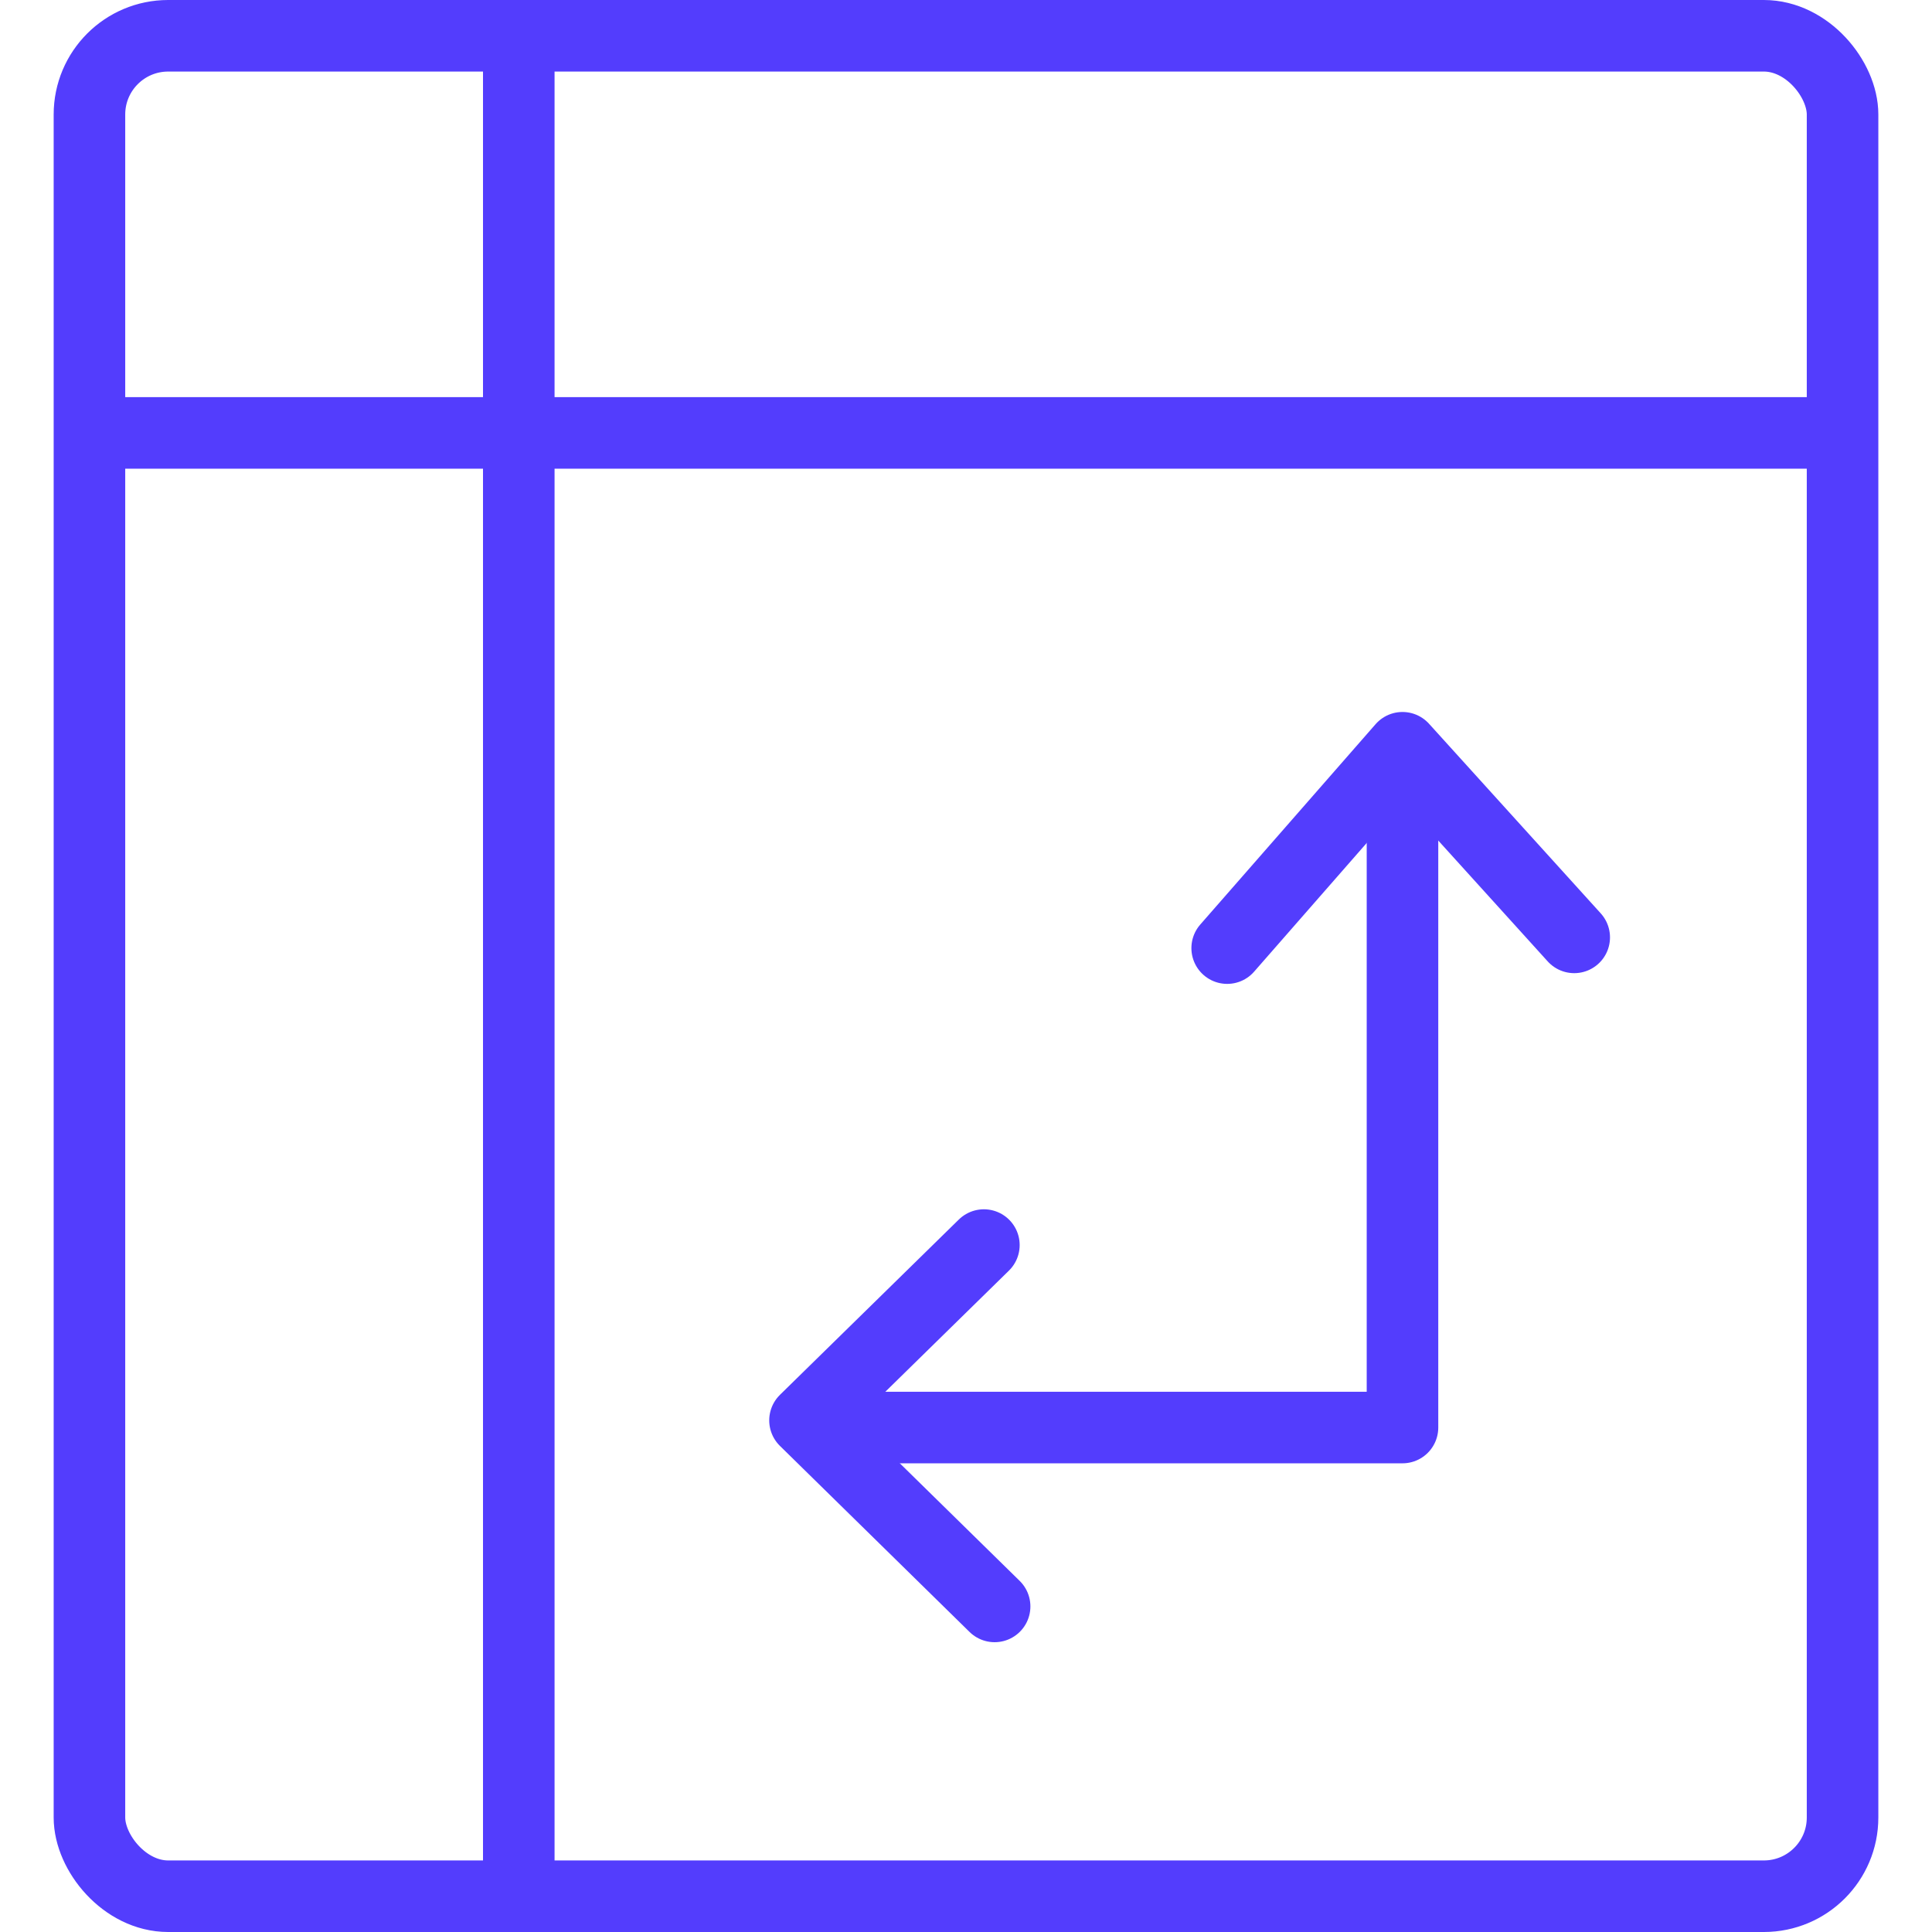 <?xml version="1.0" encoding="UTF-8"?> <svg xmlns="http://www.w3.org/2000/svg" xmlns:xlink="http://www.w3.org/1999/xlink" version="1.1" viewBox="0 0 54 54"><defs><style> .cls-1, .cls-2, .cls-3 { fill: none; } .cls-2 { fill-rule: evenodd; stroke-linecap: round; stroke-linejoin: round; } .cls-2, .cls-3 { stroke: #533dfd; stroke-width: 2px; } .cls-3 { stroke-miterlimit: 10; } .cls-4 { clip-path: url(#clippath); } </style><clipPath id="clippath"><rect class="cls-1" width="54" height="54"></rect></clipPath></defs><!-- Generator: Adobe Illustrator 28.7.1, SVG Export Plug-In . SVG Version: 1.2.0 Build 142) --><g><g id="Layer_1"><g class="cls-4"><g><g><rect class="cls-3" x="2.5" y="1" width="49" height="52" rx="2.2" ry="2.2"></rect><line class="cls-3" x1="14.5" y1="1" x2="14.5" y2="53"></line><line class="cls-3" x1="51.5" y1="12.1" x2="2.5" y2="12.1"></line></g><g><polyline class="cls-2" points="39.2 22.2 39.2 39.9 24 39.9"></polyline><polyline class="cls-2" points="34.3 26.5 39.2 20.9 44 26.2"></polyline><polyline class="cls-2" points="27.8 44.9 22.5 39.7 27.5 34.8"></polyline></g></g></g></g></g></svg> 